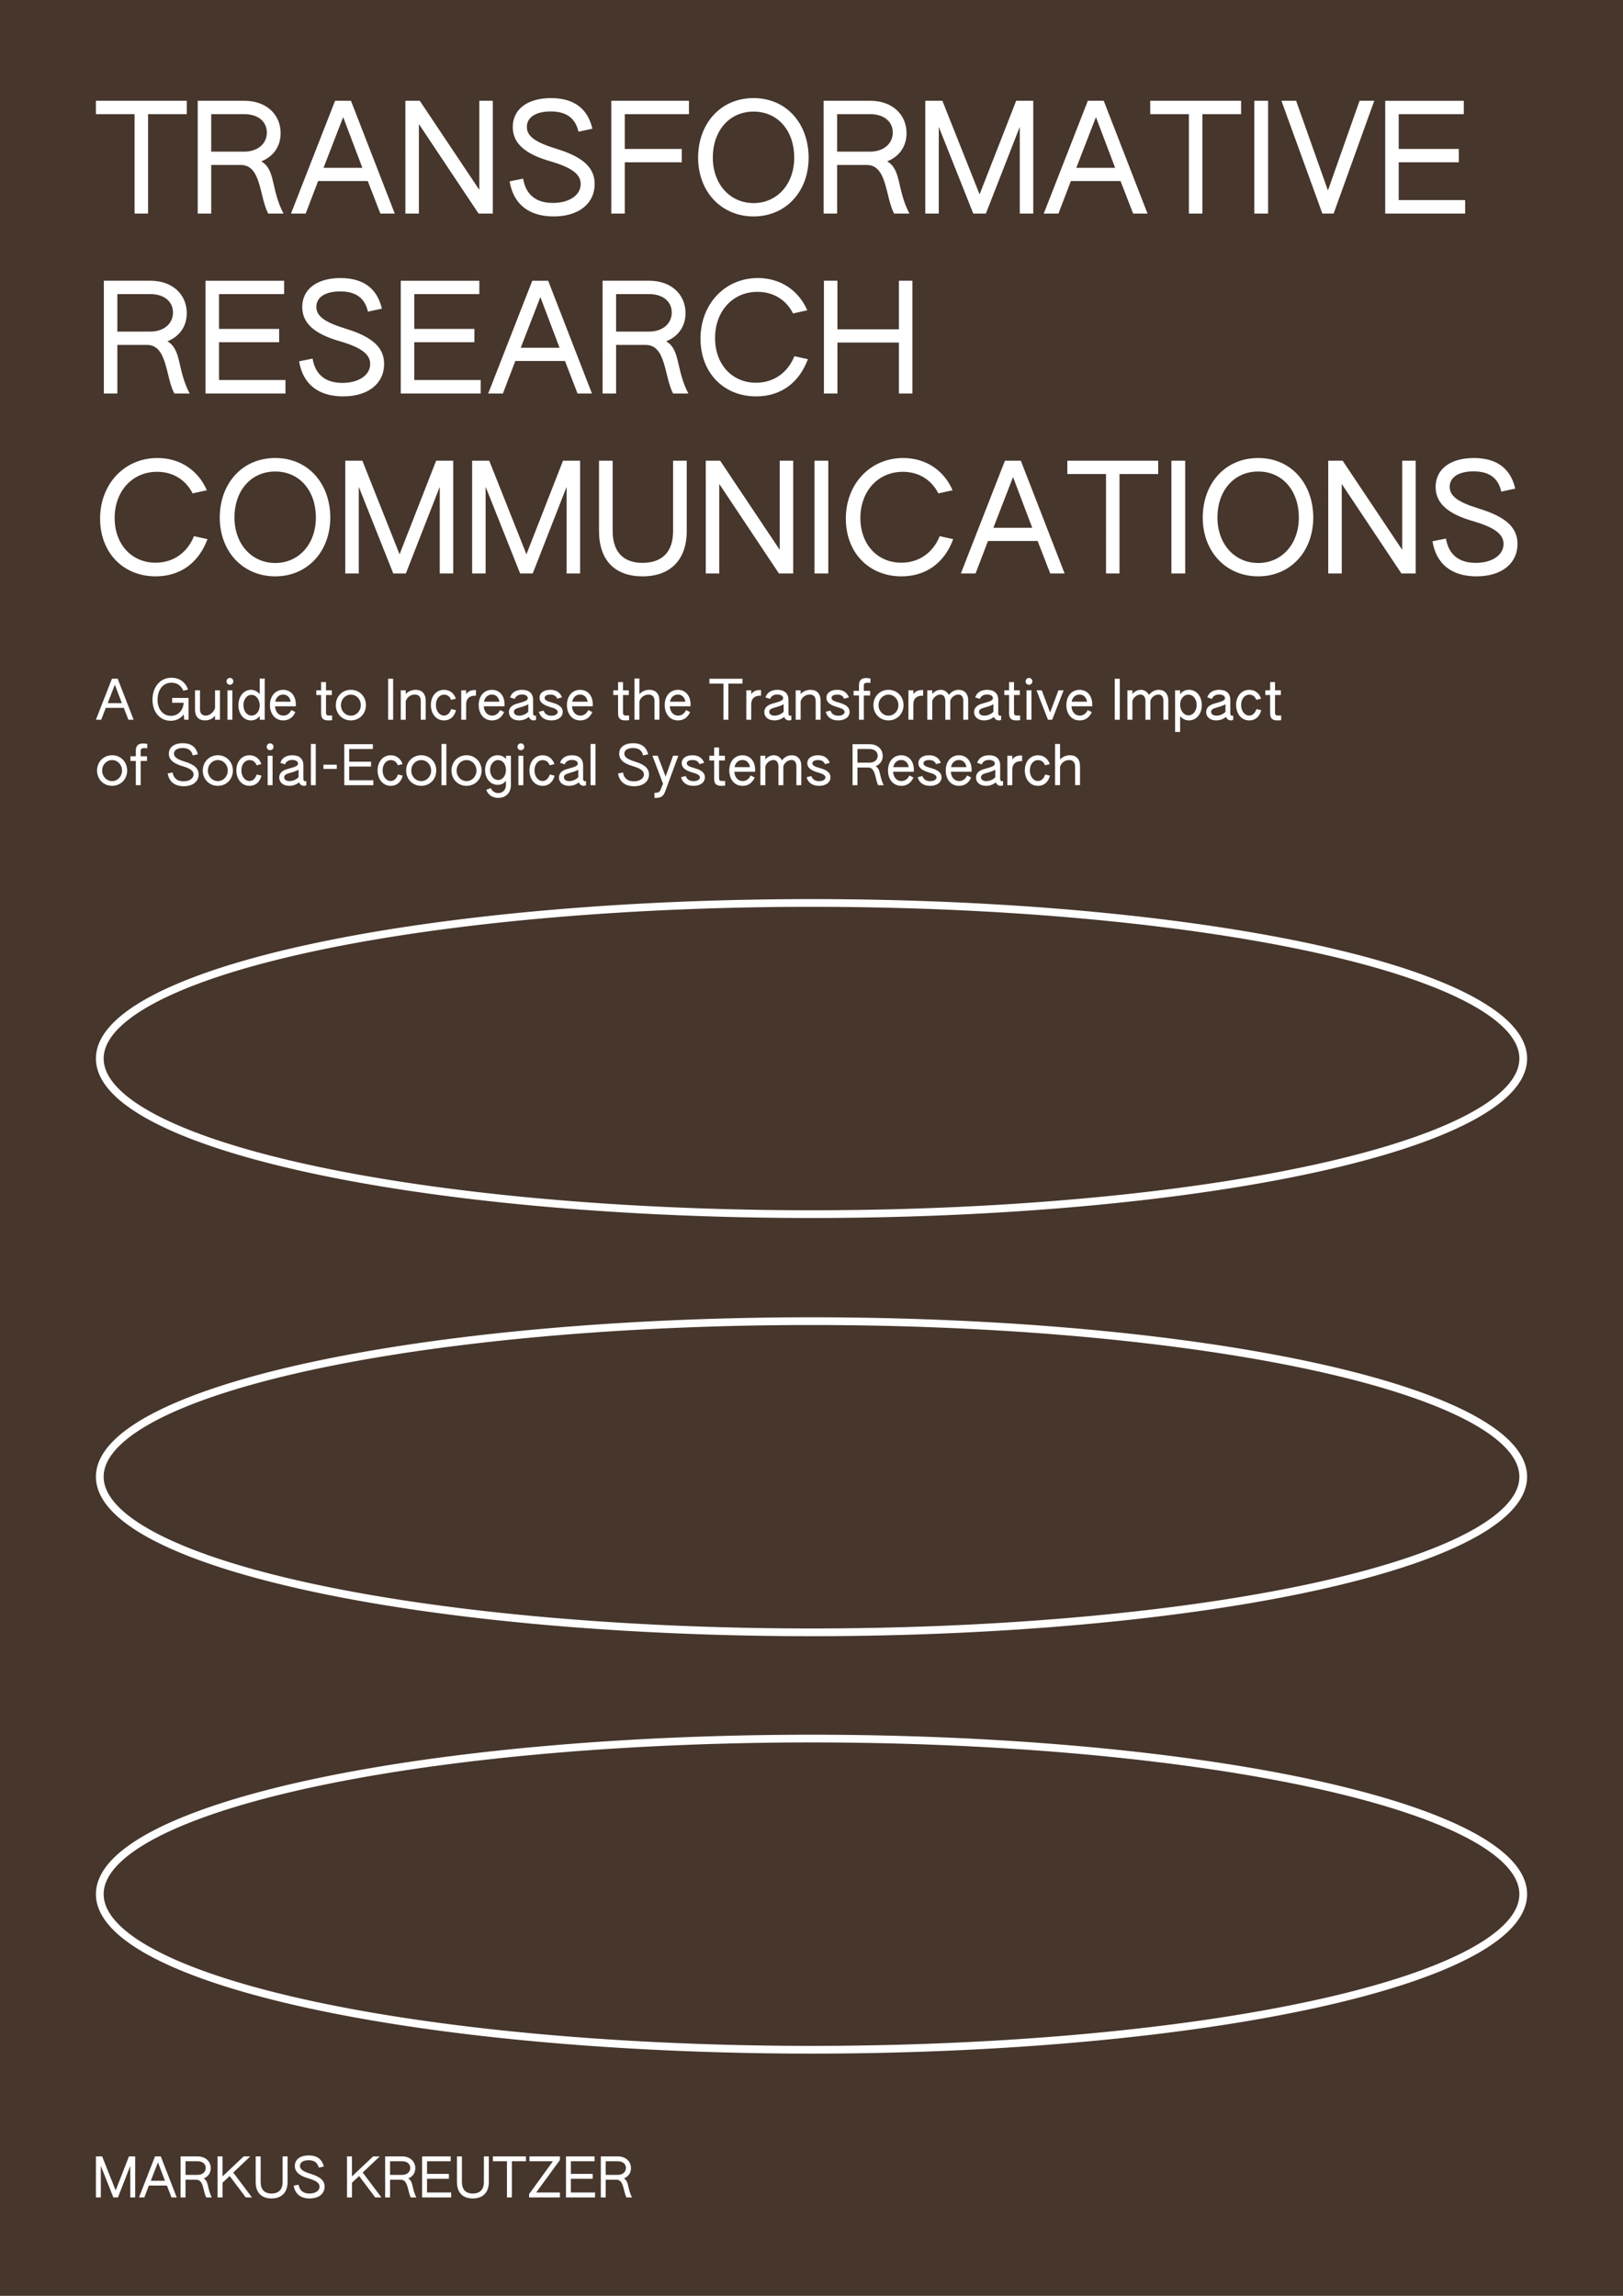 <?xml version="1.0" encoding="UTF-8"?>
<!-- Created with Inkscape (http://www.inkscape.org/) -->
<svg id="svg1" width="210mm" height="297mm" version="1.1" viewBox="0 0 210 297" xml:space="preserve" xmlns="http://www.w3.org/2000/svg"><g id="layer1" transform="translate(0 -331.4)"><path id="rect4-2-5-8-5-2-53" d="m0 331.4h210v297h-210z" fill="#46362c" stroke-width="2"/><g id="text28-9-2-1-2-8" fill="#fff" stroke-width="2.854" aria-label="TRANSFORMATIVERESEARCHCOMMUNICATIONS"><path id="path1" d="m17.414 359.03h1.746v-12.864h5.006v-1.727h-11.758v1.727h5.006zm8.169 0h1.746v-6.287h3.842c2.639 0 2.386 4.113 3.531 6.287h1.979c-1.649-3.182-1.009-5.666-2.872-6.752 1.63-0.66 2.503-1.998 2.503-3.648 0-2.425-1.863-4.191-4.676-4.191h-6.054zm1.746-8.013v-4.851h4.269c1.785 0 2.93 0.951 2.93 2.386 0 1.455-1.203 2.464-2.93 2.464zm10.322 8.013h1.901l1.61-4.21h6.422l1.63 4.21h1.863l-5.666-14.591h-2.057zm4.21-5.918 2.542-6.558 2.484 6.558zm10.594 5.918h1.746v-11.583l7.722 11.583h1.843v-14.591h-1.746v11.525l-7.703-11.525h-1.863zm19.189 0.369c3.221 0 5.297-1.649 5.297-4.191 0-2.037-1.358-3.473-5.006-4.579-2.775-0.854-3.764-1.649-3.764-2.813 0-1.261 1.184-1.998 3.085-1.998 2.037 0 3.201 0.873 3.59 2.619l1.804-0.388c-0.601-2.6-2.386-3.958-5.355-3.958-3.046 0-4.948 1.436-4.948 3.745 0 2.018 1.455 3.454 4.851 4.424 2.794 0.815 3.939 1.688 3.939 2.949 0 1.436-1.475 2.445-3.59 2.445-2.192 0-3.512-1.067-3.861-3.143l-1.746 0.349c0.485 2.949 2.484 4.54 5.704 4.54zm7.451-0.369h1.746v-6.636h7.373v-1.727h-7.373v-4.501h8.304v-1.727h-10.051zm18.413 0.369c4.172 0 7.121-3.221 7.121-7.606 0-4.307-2.794-7.703-7.121-7.703-4.346 0-7.179 3.376-7.179 7.703 0 4.385 2.988 7.606 7.179 7.606zm0-1.727c-3.046 0-5.278-2.445-5.278-5.898 0-3.376 2.076-5.937 5.278-5.937 3.201 0 5.258 2.561 5.258 5.937 0 3.473-2.231 5.898-5.258 5.898zm9.061 1.358h1.746v-6.287h3.842c2.639 0 2.386 4.113 3.531 6.287h1.979c-1.649-3.182-1.009-5.666-2.872-6.752 1.63-0.66 2.503-1.998 2.503-3.648 0-2.425-1.863-4.191-4.676-4.191h-6.054zm1.746-8.013v-4.851h4.269c1.785 0 2.93 0.951 2.93 2.386 0 1.455-1.203 2.464-2.93 2.464zm11.409 8.013h1.746v-11.215l4.463 11.215h1.63l4.385-11.215v11.215h1.746v-14.591h-2.212l-4.734 12.107-4.812-12.107h-2.212zm15.328 0h1.901l1.61-4.21h6.422l1.63 4.21h1.863l-5.666-14.591h-2.057zm4.21-5.918 2.542-6.558 2.484 6.558zm14.572 5.918h1.746v-12.864h5.006v-1.727h-11.758v1.727h5.006zm8.46 0h1.785v-14.591h-1.785zm8.809 0h1.455l5.258-14.591h-1.901l-4.094 11.603-4.113-11.603h-1.901zm8.13 0h10.342v-1.746h-8.595v-4.889h7.78v-1.727h-7.78v-4.501h8.421v-1.727h-10.167z"/><path id="path2" d="m13.437 382.31h1.746v-6.287h3.842c2.639 0 2.386 4.113 3.531 6.287h1.979c-1.649-3.182-1.009-5.666-2.872-6.752 1.63-0.66 2.503-1.998 2.503-3.648 0-2.425-1.863-4.191-4.676-4.191h-6.054zm1.746-8.013v-4.851h4.269c1.785 0 2.93 0.951 2.93 2.387 0 1.455-1.203 2.464-2.93 2.464zm11.409 8.013h10.342v-1.746h-8.595v-4.889h7.78v-1.727h-7.78v-4.501h8.421v-1.727h-10.167zm17.812 0.369c3.221 0 5.297-1.649 5.297-4.191 0-2.037-1.358-3.473-5.006-4.579-2.775-0.854-3.764-1.649-3.764-2.813 0-1.261 1.184-1.998 3.085-1.998 2.037 0 3.201 0.873 3.59 2.619l1.804-0.388c-0.601-2.6-2.386-3.958-5.355-3.958-3.046 0-4.948 1.436-4.948 3.745 0 2.018 1.455 3.454 4.851 4.424 2.794 0.815 3.939 1.688 3.939 2.949 0 1.436-1.475 2.445-3.59 2.445-2.192 0-3.512-1.067-3.861-3.143l-1.746 0.349c0.485 2.949 2.484 4.54 5.704 4.54zm7.451-0.369h10.342v-1.746h-8.595v-4.889h7.78v-1.727h-7.78v-4.501h8.421v-1.727h-10.167zm11.312 0h1.901l1.61-4.21h6.422l1.63 4.21h1.863l-5.666-14.591h-2.057zm4.21-5.918 2.542-6.558 2.484 6.558zm10.594 5.918h1.746v-6.287h3.842c2.639 0 2.386 4.113 3.531 6.287h1.979c-1.649-3.182-1.009-5.666-2.872-6.752 1.63-0.66 2.503-1.998 2.503-3.648 0-2.425-1.863-4.191-4.676-4.191h-6.054zm1.746-8.013v-4.851h4.269c1.785 0 2.93 0.951 2.93 2.387 0 1.455-1.203 2.464-2.93 2.464zm18.122 8.382c3.201 0 5.569-1.766 6.694-4.812l-1.746-0.388c-0.854 2.134-2.678 3.434-4.967 3.434-3.104 0-5.297-2.387-5.297-5.782 0-3.454 2.27-5.976 5.491-5.976 2.057 0 3.706 1.028 4.598 2.794l1.843-0.407c-1.145-2.619-3.493-4.172-6.403-4.172-4.249 0-7.412 3.357-7.412 7.839 0 4.404 2.988 7.47 7.198 7.47zm8.77-0.369h1.746v-6.597h7.955v6.597h1.746v-14.591h-1.746v6.287h-7.955v-6.287h-1.746z"/><path id="path3" d="m20.15 405.96c3.201 0 5.569-1.766 6.694-4.812l-1.746-0.388c-0.854 2.134-2.678 3.434-4.967 3.434-3.104 0-5.297-2.386-5.297-5.782 0-3.454 2.27-5.976 5.491-5.976 2.057 0 3.706 1.028 4.598 2.794l1.843-0.407c-1.145-2.619-3.493-4.172-6.403-4.172-4.249 0-7.412 3.357-7.412 7.839 0 4.404 2.988 7.47 7.198 7.47zm15.464 0c4.172 0 7.121-3.221 7.121-7.606 0-4.307-2.794-7.703-7.121-7.703-4.346 0-7.179 3.376-7.179 7.703 0 4.385 2.988 7.606 7.179 7.606zm0-1.727c-3.046 0-5.278-2.445-5.278-5.898 0-3.376 2.076-5.937 5.278-5.937s5.258 2.561 5.258 5.937c0 3.473-2.231 5.898-5.258 5.898zm9.061 1.358h1.746v-11.215l4.463 11.215h1.63l4.385-11.215v11.215h1.746v-14.591h-2.212l-4.734 12.107-4.812-12.107h-2.212zm16.415 0h1.746v-11.215l4.463 11.215h1.63l4.385-11.215v11.215h1.746v-14.591h-2.212l-4.734 12.107-4.812-12.107h-2.212zm22.042 0.369c3.551 0 5.724-2.076 5.724-5.86v-9.1h-1.766v9.1c0 2.716-1.416 4.113-3.958 4.113-2.484 0-3.861-1.416-3.861-4.133v-9.081h-1.766v9.081c0 3.842 2.095 5.879 5.627 5.879zm8.188-0.369h1.746v-11.583l7.722 11.583h1.843v-14.591h-1.746v11.525l-7.703-11.525h-1.863zm14.067 0h1.785v-14.591h-1.785zm11.254 0.369c3.201 0 5.569-1.766 6.694-4.812l-1.746-0.388c-0.854 2.134-2.678 3.434-4.967 3.434-3.104 0-5.297-2.386-5.297-5.782 0-3.454 2.27-5.976 5.491-5.976 2.057 0 3.706 1.028 4.598 2.794l1.843-0.407c-1.145-2.619-3.493-4.172-6.403-4.172-4.249 0-7.412 3.357-7.412 7.839 0 4.404 2.988 7.47 7.198 7.47zm7.684-0.369h1.901l1.61-4.21h6.422l1.63 4.21h1.863l-5.666-14.591h-2.057zm4.21-5.918 2.542-6.558 2.484 6.558zm14.572 5.918h1.746v-12.864h5.006v-1.727h-11.758v1.727h5.006zm8.46 0h1.785v-14.591h-1.785zm11.234 0.369c4.172 0 7.121-3.221 7.121-7.606 0-4.307-2.794-7.703-7.121-7.703-4.346 0-7.179 3.376-7.179 7.703 0 4.385 2.988 7.606 7.179 7.606zm0-1.727c-3.046 0-5.278-2.445-5.278-5.898 0-3.376 2.076-5.937 5.278-5.937 3.201 0 5.258 2.561 5.258 5.937 0 3.473-2.231 5.898-5.258 5.898zm9.061 1.358h1.746v-11.583l7.722 11.583h1.843v-14.591h-1.746v11.525l-7.703-11.525h-1.863zm19.189 0.369c3.221 0 5.297-1.649 5.297-4.191 0-2.037-1.358-3.473-5.006-4.579-2.775-0.854-3.764-1.649-3.764-2.813 0-1.261 1.184-1.998 3.085-1.998 2.037 0 3.201 0.873 3.59 2.619l1.804-0.388c-0.601-2.6-2.386-3.958-5.355-3.958-3.046 0-4.948 1.436-4.948 3.745 0 2.018 1.455 3.454 4.851 4.424 2.794 0.815 3.939 1.688 3.939 2.949 0 1.436-1.475 2.445-3.59 2.445-2.192 0-3.512-1.067-3.861-3.143l-1.746 0.349c0.485 2.949 2.484 4.54 5.704 4.54z"/></g><g id="text28-9-2-5-0-7-2-3-2" fill="#fff" stroke-width="3.15" aria-label="A Guide to Increase the Transformative Impactof Social-Ecological Systems Research"><path id="path4" d="m12.408 424.51h0.691l0.586-1.531h2.335l0.593 1.531h0.677l-2.06-5.306h-0.748zm1.531-2.152 0.924-2.385 0.903 2.385zm8.142 2.286c0.727 0 1.333-0.318 1.686-0.826l0.071 0.691h0.557v-2.822h-2.124v0.628h1.489c-0.042 0.981-0.727 1.693-1.644 1.693-0.953 0-1.729-0.769-1.729-2.088 0-1.242 0.663-2.201 1.806-2.201 0.67 0 1.235 0.332 1.517 1.03l0.628-0.141c-0.339-0.945-1.094-1.531-2.145-1.531-1.559 0-2.462 1.291-2.462 2.843 0 1.602 0.96 2.723 2.349 2.723zm4.445-0.049c0.445 0 0.917-0.141 1.298-0.6v0.515h0.635v-3.81h-0.635v2.293c-0.176 0.543-0.677 0.981-1.214 0.981-0.381 0-0.734-0.226-0.734-0.79v-2.484h-0.642v2.498c0 0.91 0.466 1.397 1.291 1.397zm3.224-4.607c0.247 0 0.437-0.198 0.437-0.445 0-0.247-0.191-0.445-0.437-0.445-0.247 0-0.445 0.198-0.445 0.445 0 0.247 0.198 0.445 0.445 0.445zm-0.318 4.523h0.635v-3.81h-0.635zm3.041 0.085c0.43 0 0.826-0.169 1.129-0.579v0.494h0.649v-5.334h-0.649v2.018c-0.325-0.388-0.72-0.557-1.129-0.557-0.938 0-1.623 0.861-1.623 1.99 0 1.094 0.649 1.968 1.623 1.968zm0.078-0.628c-0.642 0-1.051-0.6-1.051-1.341 0-0.748 0.416-1.333 1.03-1.333 0.635 0 1.072 0.628 1.072 1.369s-0.437 1.305-1.051 1.305zm4.106 0.628c0.691 0 1.242-0.353 1.559-1.079l-0.522-0.261c-0.219 0.473-0.593 0.72-1.037 0.72-0.628 0-1.03-0.522-1.072-1.206h2.688v-0.275c0-1.087-0.649-1.856-1.637-1.856-1.03 0-1.707 0.826-1.707 1.968 0 1.129 0.656 1.99 1.729 1.99zm-1.044-2.42c0.092-0.522 0.466-0.924 1.023-0.924 0.536 0 0.896 0.381 0.967 0.924zm6.886 2.42c0.155 0 0.332-0.014 0.473-0.028v-0.607h-0.445c-0.205 0-0.346-0.064-0.346-0.381v-2.265h0.755v-0.614h-0.755v-1.065h-0.635v1.065h-0.621v0.614h0.621v2.357c0 0.663 0.275 0.924 0.953 0.924zm2.9 0c1.101 0 1.947-0.84 1.947-1.976 0-1.136-0.847-1.983-1.947-1.983-1.101 0-1.947 0.847-1.947 1.983 0 1.136 0.847 1.976 1.947 1.976zm0-0.614c-0.713 0-1.284-0.593-1.284-1.362 0-0.769 0.572-1.355 1.284-1.355 0.713 0 1.284 0.586 1.284 1.355 0 0.769-0.572 1.362-1.284 1.362zm4.819 0.529h0.649v-5.306h-0.649zm1.637 0h0.642v-2.378c0.141-0.508 0.6-0.882 1.178-0.882 0.445 0 0.769 0.233 0.769 0.847v2.413h0.635v-2.462c0-0.924-0.494-1.411-1.298-1.411-0.43 0-0.889 0.141-1.284 0.536v-0.473h-0.642zm5.602 0.085c0.734 0 1.319-0.437 1.545-1.319l-0.621-0.148c-0.162 0.501-0.487 0.84-0.931 0.84-0.614 0-1.051-0.621-1.051-1.369 0-0.741 0.423-1.333 1.065-1.333 0.374 0 0.727 0.198 0.903 0.67l0.614-0.155c-0.24-0.713-0.804-1.143-1.531-1.143-1.002 0-1.7 0.826-1.7 1.961 0 1.058 0.621 1.997 1.707 1.997zm2.223-0.085h0.635v-2.004c0-0.748 0.466-1.15 1.27-1.108v-0.727c-0.586-0.035-0.96 0.113-1.27 0.515v-0.487h-0.635zm3.986 0.085c0.691 0 1.242-0.353 1.559-1.079l-0.522-0.261c-0.219 0.473-0.593 0.72-1.037 0.72-0.628 0-1.03-0.522-1.072-1.206h2.688v-0.275c0-1.087-0.649-1.856-1.637-1.856-1.03 0-1.707 0.826-1.707 1.968 0 1.129 0.656 1.99 1.729 1.99zm-1.044-2.42c0.092-0.522 0.466-0.924 1.023-0.924 0.536 0 0.896 0.381 0.967 0.924zm4.53 2.42c0.459 0 0.91-0.155 1.277-0.452 0.092 0.275 0.332 0.452 0.621 0.452 0.106 0 0.205-0.021 0.303-0.071v-0.557c-0.198 0.085-0.374-0.028-0.374-0.233v-1.778c0-0.868-0.536-1.319-1.432-1.319-0.797 0-1.355 0.36-1.545 0.981l0.6 0.198c0.134-0.367 0.466-0.572 0.931-0.572 0.452 0 0.755 0.191 0.755 0.466 0 0.402-0.67 0.487-1.475 0.741-0.543 0.169-0.96 0.494-0.96 1.072 0 0.642 0.529 1.072 1.298 1.072zm0.028-0.614c-0.395 0-0.684-0.176-0.684-0.494 0-0.586 0.967-0.466 1.856-0.981v0.967c-0.254 0.296-0.727 0.508-1.171 0.508zm4.142 0.614c0.875 7e-3 1.489-0.43 1.489-1.108 0-0.579-0.445-0.945-1.411-1.206-0.663-0.169-0.931-0.346-0.931-0.6 0-0.268 0.289-0.423 0.741-0.423 0.459 0 0.72 0.155 0.896 0.529l0.614-0.176c-0.247-0.628-0.748-0.974-1.503-0.974-0.826-7e-3 -1.404 0.381-1.404 1.03 0 0.536 0.409 0.917 1.369 1.199 0.677 0.176 0.981 0.374 0.981 0.635 0 0.282-0.332 0.487-0.818 0.487-0.508 0-0.861-0.219-1.009-0.663l-0.614 0.155c0.191 0.706 0.755 1.115 1.602 1.115zm3.761 0c0.691 0 1.242-0.353 1.559-1.079l-0.522-0.261c-0.219 0.473-0.593 0.72-1.037 0.72-0.628 0-1.03-0.522-1.072-1.206h2.688v-0.275c0-1.087-0.649-1.856-1.637-1.856-1.03 0-1.707 0.826-1.707 1.968 0 1.129 0.656 1.99 1.729 1.99zm-1.044-2.42c0.092-0.522 0.466-0.924 1.023-0.924 0.536 0 0.896 0.381 0.967 0.924zm6.886 2.42c0.155 0 0.332-0.014 0.473-0.028v-0.607h-0.445c-0.205 0-0.346-0.064-0.346-0.381v-2.265h0.755v-0.614h-0.755v-1.065h-0.635v1.065h-0.621v0.614h0.621v2.357c0 0.663 0.275 0.924 0.953 0.924zm1.171-0.092h0.642v-2.364c0.141-0.501 0.6-0.882 1.178-0.882 0.437 0 0.769 0.233 0.769 0.847v2.399h0.635v-2.448c0-0.931-0.494-1.418-1.298-1.418-0.43 0-0.889 0.141-1.284 0.543v-2.004h-0.642zm5.637 0.092c0.691 0 1.242-0.353 1.559-1.079l-0.522-0.261c-0.219 0.473-0.593 0.72-1.037 0.72-0.628 0-1.03-0.522-1.072-1.206h2.688v-0.275c0-1.087-0.649-1.856-1.637-1.856-1.03 0-1.707 0.826-1.707 1.968 0 1.129 0.656 1.99 1.729 1.99zm-1.044-2.42c0.092-0.522 0.466-0.924 1.023-0.924 0.536 0 0.896 0.381 0.967 0.924zm6.921 2.335h0.635v-4.678h1.82v-0.628h-4.276v0.628h1.82zm2.956 0h0.635v-2.004c0-0.748 0.466-1.15 1.27-1.108v-0.727c-0.586-0.035-0.96 0.113-1.27 0.515v-0.487h-0.635zm3.627 0.085c0.459 0 0.91-0.155 1.277-0.452 0.092 0.275 0.332 0.452 0.621 0.452 0.106 0 0.205-0.021 0.303-0.071v-0.557c-0.198 0.085-0.374-0.028-0.374-0.233v-1.778c0-0.868-0.536-1.319-1.432-1.319-0.797 0-1.355 0.36-1.545 0.981l0.6 0.198c0.134-0.367 0.466-0.572 0.931-0.572 0.452 0 0.755 0.191 0.755 0.466 0 0.402-0.67 0.487-1.475 0.741-0.543 0.169-0.96 0.494-0.96 1.072 0 0.642 0.529 1.072 1.298 1.072zm0.028-0.614c-0.395 0-0.684-0.176-0.684-0.494 0-0.586 0.967-0.466 1.856-0.981v0.967c-0.254 0.296-0.727 0.508-1.171 0.508zm2.731 0.529h0.642v-2.378c0.141-0.508 0.6-0.882 1.178-0.882 0.445 0 0.769 0.233 0.769 0.847v2.413h0.635v-2.462c0-0.924-0.494-1.411-1.298-1.411-0.43 0-0.889 0.141-1.284 0.536v-0.473h-0.642zm5.489 0.085c0.875 7e-3 1.489-0.43 1.489-1.108 0-0.579-0.445-0.945-1.411-1.206-0.663-0.169-0.931-0.346-0.931-0.6 0-0.268 0.289-0.423 0.741-0.423 0.459 0 0.72 0.155 0.896 0.529l0.614-0.176c-0.247-0.628-0.748-0.974-1.503-0.974-0.826-7e-3 -1.404 0.381-1.404 1.03 0 0.536 0.409 0.917 1.369 1.199 0.677 0.176 0.981 0.374 0.981 0.635 0 0.282-0.332 0.487-0.818 0.487-0.508 0-0.861-0.219-1.009-0.663l-0.614 0.155c0.191 0.706 0.755 1.115 1.602 1.115zm2.702-0.085h0.628v-3.133h0.818v-0.607h-0.818v-0.649c0-0.282 0.092-0.402 0.487-0.402 0.106 0 0.226 7e-3 0.367 0.028v-0.572c-0.183-0.042-0.367-0.064-0.536-0.064-0.656 0-0.945 0.325-0.945 0.91v0.748h-0.699v0.607h0.699zm3.817 0.085c1.101 0 1.947-0.84 1.947-1.976 0-1.136-0.847-1.983-1.947-1.983s-1.947 0.847-1.947 1.983c0 1.136 0.847 1.976 1.947 1.976zm0-0.614c-0.713 0-1.284-0.593-1.284-1.362 0-0.769 0.572-1.355 1.284-1.355s1.284 0.586 1.284 1.355c0 0.769-0.572 1.362-1.284 1.362zm2.582 0.529h0.635v-2.004c0-0.748 0.466-1.15 1.27-1.108v-0.727c-0.586-0.035-0.96 0.113-1.27 0.515v-0.487h-0.635zm2.441 0h0.642v-2.42c0.113-0.459 0.6-0.84 1.037-0.84 0.402 0 0.656 0.303 0.656 0.84v2.42h0.635v-2.441c0.113-0.459 0.593-0.818 1.051-0.818 0.409 0 0.635 0.289 0.635 0.826v2.434h0.635v-2.533c0-0.818-0.487-1.341-1.235-1.341-0.494 0-0.924 0.226-1.263 0.656-0.261-0.437-0.621-0.656-1.051-0.656-0.395 0-0.783 0.176-1.101 0.536v-0.473h-0.642zm7.352 0.085c0.459 0 0.91-0.155 1.277-0.452 0.092 0.275 0.332 0.452 0.621 0.452 0.106 0 0.205-0.021 0.303-0.071v-0.557c-0.198 0.085-0.374-0.028-0.374-0.233v-1.778c0-0.868-0.536-1.319-1.432-1.319-0.797 0-1.355 0.36-1.545 0.981l0.6 0.198c0.134-0.367 0.466-0.572 0.931-0.572 0.452 0 0.755 0.191 0.755 0.466 0 0.402-0.67 0.487-1.475 0.741-0.543 0.169-0.96 0.494-0.96 1.072 0 0.642 0.529 1.072 1.298 1.072zm0.028-0.614c-0.395 0-0.684-0.176-0.684-0.494 0-0.586 0.967-0.466 1.856-0.981v0.967c-0.254 0.296-0.727 0.508-1.171 0.508zm4.156 0.614c0.155 0 0.332-0.014 0.473-0.028v-0.607h-0.445c-0.205 0-0.346-0.064-0.346-0.381v-2.265h0.755v-0.614h-0.755v-1.065h-0.635v1.065h-0.621v0.614h0.621v2.357c0 0.663 0.275 0.924 0.953 0.924zm1.623-4.607c0.247 0 0.437-0.198 0.437-0.445 0-0.247-0.191-0.445-0.437-0.445-0.247 0-0.445 0.198-0.445 0.445 0 0.247 0.198 0.445 0.445 0.445zm-0.318 4.523h0.635v-3.81h-0.635zm2.773 0h0.543l1.482-3.81h-0.67l-1.079 2.865-1.079-2.865h-0.684zm4.106 0.085c0.691 0 1.242-0.353 1.559-1.079l-0.522-0.261c-0.219 0.473-0.593 0.72-1.037 0.72-0.628 0-1.03-0.522-1.072-1.206h2.688v-0.275c0-1.087-0.649-1.856-1.637-1.856-1.03 0-1.707 0.826-1.707 1.968 0 1.129 0.656 1.99 1.729 1.99zm-1.044-2.42c0.092-0.522 0.466-0.924 1.023-0.924 0.536 0 0.896 0.381 0.967 0.924zm5.581 2.335h0.649v-5.306h-0.649zm1.637 0h0.642v-2.42c0.113-0.459 0.6-0.84 1.037-0.84 0.402 0 0.656 0.303 0.656 0.84v2.42h0.635v-2.441c0.113-0.459 0.593-0.818 1.051-0.818 0.409 0 0.635 0.289 0.635 0.826v2.434h0.635v-2.533c0-0.818-0.487-1.341-1.235-1.341-0.494 0-0.924 0.226-1.263 0.656-0.261-0.437-0.621-0.656-1.051-0.656-0.395 0-0.783 0.176-1.101 0.536v-0.473h-0.642zm6.167 1.58h0.649v-2.053c0.325 0.388 0.72 0.557 1.143 0.557 0.981 0 1.665-0.861 1.665-1.983 0-1.108-0.663-1.976-1.665-1.976-0.445 0-0.847 0.169-1.143 0.579v-0.515h-0.649zm1.729-2.152c-0.642 0-1.079-0.677-1.079-1.383 0-0.699 0.43-1.291 1.072-1.291 0.642 0 1.072 0.6 1.072 1.333 0 0.762-0.466 1.341-1.065 1.341zm3.591 0.656c0.459 0 0.91-0.155 1.277-0.452 0.092 0.275 0.332 0.452 0.621 0.452 0.106 0 0.205-0.021 0.303-0.071v-0.557c-0.198 0.085-0.374-0.028-0.374-0.233v-1.778c0-0.868-0.536-1.319-1.432-1.319-0.797 0-1.355 0.36-1.545 0.981l0.6 0.198c0.134-0.367 0.466-0.572 0.931-0.572 0.452 0 0.755 0.191 0.755 0.466 0 0.402-0.67 0.487-1.475 0.741-0.543 0.169-0.96 0.494-0.96 1.072 0 0.642 0.529 1.072 1.298 1.072zm0.028-0.614c-0.395 0-0.684-0.176-0.684-0.494 0-0.586 0.967-0.466 1.856-0.981v0.967c-0.254 0.296-0.727 0.508-1.171 0.508zm4.255 0.614c0.734 0 1.319-0.437 1.545-1.319l-0.621-0.148c-0.162 0.501-0.487 0.84-0.931 0.84-0.614 0-1.051-0.621-1.051-1.369 0-0.741 0.423-1.333 1.065-1.333 0.374 0 0.727 0.198 0.903 0.67l0.614-0.155c-0.24-0.713-0.804-1.143-1.531-1.143-1.002 0-1.7 0.826-1.7 1.961 0 1.058 0.621 1.997 1.707 1.997zm3.648 0c0.155 0 0.332-0.014 0.473-0.028v-0.607h-0.445c-0.205 0-0.346-0.064-0.346-0.381v-2.265h0.755v-0.614h-0.755v-1.065h-0.635v1.065h-0.621v0.614h0.621v2.357c0 0.663 0.275 0.924 0.953 0.924z"/><path id="path5" d="m14.504 433.06c1.101 0 1.947-0.84 1.947-1.976 0-1.136-0.847-1.983-1.947-1.983-1.101 0-1.947 0.847-1.947 1.983 0 1.136 0.847 1.976 1.947 1.976zm0-0.614c-0.713 0-1.284-0.593-1.284-1.362s0.572-1.355 1.284-1.355c0.713 0 1.284 0.586 1.284 1.355s-0.572 1.362-1.284 1.362zm3.069 0.529h0.628v-3.133h0.818v-0.607h-0.818v-0.649c0-0.282 0.092-0.402 0.487-0.402 0.106 0 0.226 7e-3 0.367 0.028v-0.572c-0.183-0.042-0.367-0.064-0.536-0.064-0.656 0-0.945 0.325-0.945 0.91v0.748h-0.699v0.607h0.699zm6.202 0.134c1.171 0 1.926-0.6 1.926-1.524 0-0.741-0.494-1.263-1.82-1.665-1.009-0.31-1.369-0.6-1.369-1.023 0-0.459 0.43-0.727 1.122-0.727 0.741 0 1.164 0.318 1.305 0.953l0.656-0.141c-0.219-0.945-0.868-1.439-1.947-1.439-1.108 0-1.799 0.522-1.799 1.362 0 0.734 0.529 1.256 1.764 1.609 1.016 0.296 1.432 0.614 1.432 1.072 0 0.522-0.536 0.889-1.305 0.889-0.797 0-1.277-0.388-1.404-1.143l-0.635 0.127c0.176 1.072 0.903 1.651 2.074 1.651zm4.41-0.049c1.101 0 1.947-0.84 1.947-1.976 0-1.136-0.847-1.983-1.947-1.983-1.101 0-1.947 0.847-1.947 1.983 0 1.136 0.847 1.976 1.947 1.976zm0-0.614c-0.713 0-1.284-0.593-1.284-1.362s0.572-1.355 1.284-1.355c0.713 0 1.284 0.586 1.284 1.355s-0.572 1.362-1.284 1.362zm4.106 0.614c0.734 0 1.319-0.437 1.545-1.319l-0.621-0.148c-0.162 0.501-0.487 0.84-0.931 0.84-0.614 0-1.051-0.621-1.051-1.369 0-0.741 0.423-1.333 1.065-1.333 0.374 0 0.727 0.198 0.903 0.67l0.614-0.155c-0.24-0.713-0.804-1.143-1.531-1.143-1.002 0-1.7 0.826-1.7 1.961 0 1.058 0.621 1.997 1.707 1.997zm2.66-4.607c0.247 0 0.437-0.198 0.437-0.445 0-0.247-0.191-0.445-0.437-0.445-0.247 0-0.445 0.198-0.445 0.445 0 0.247 0.198 0.445 0.445 0.445zm-0.318 4.523h0.635v-3.81h-0.635zm2.794 0.085c0.459 0 0.91-0.155 1.277-0.452 0.092 0.275 0.332 0.452 0.621 0.452 0.106 0 0.205-0.021 0.303-0.071v-0.557c-0.198 0.085-0.374-0.028-0.374-0.233v-1.778c0-0.868-0.536-1.319-1.432-1.319-0.797 0-1.355 0.36-1.545 0.981l0.6 0.198c0.134-0.367 0.466-0.572 0.931-0.572 0.452 0 0.755 0.191 0.755 0.466 0 0.402-0.67 0.487-1.475 0.741-0.543 0.169-0.96 0.494-0.96 1.072 0 0.642 0.529 1.072 1.298 1.072zm0.028-0.614c-0.395 0-0.684-0.176-0.684-0.494 0-0.586 0.967-0.466 1.856-0.981v0.967c-0.254 0.296-0.727 0.508-1.171 0.508zm2.766 0.529h0.635v-5.334h-0.635zm1.63-2.103h1.722v-0.55h-1.722zm2.695 2.103h3.761v-0.635h-3.126v-1.778h2.829v-0.628h-2.829v-1.637h3.062v-0.628h-3.697zm6.018 0.085c0.734 0 1.319-0.437 1.545-1.319l-0.621-0.148c-0.162 0.501-0.487 0.84-0.931 0.84-0.614 0-1.051-0.621-1.051-1.369 0-0.741 0.423-1.333 1.065-1.333 0.374 0 0.727 0.198 0.903 0.67l0.614-0.155c-0.24-0.713-0.804-1.143-1.531-1.143-1.002 0-1.7 0.826-1.7 1.961 0 1.058 0.621 1.997 1.707 1.997zm3.937 0c1.101 0 1.947-0.84 1.947-1.976 0-1.136-0.847-1.983-1.947-1.983-1.101 0-1.947 0.847-1.947 1.983 0 1.136 0.847 1.976 1.947 1.976zm0-0.614c-0.713 0-1.284-0.593-1.284-1.362s0.572-1.355 1.284-1.355c0.713 0 1.284 0.586 1.284 1.355s-0.572 1.362-1.284 1.362zm2.618 0.529h0.635v-5.334h-0.635zm3.246 0.085c1.101 0 1.947-0.84 1.947-1.976 0-1.136-0.847-1.983-1.947-1.983-1.101 0-1.947 0.847-1.947 1.983 0 1.136 0.847 1.976 1.947 1.976zm0-0.614c-0.713 0-1.284-0.593-1.284-1.362s0.572-1.355 1.284-1.355c0.713 0 1.284 0.586 1.284 1.355s-0.572 1.362-1.284 1.362zm4.099 2.173c0.931 0 1.644-0.6 1.644-1.693v-3.761h-0.635v0.43c-0.36-0.416-0.769-0.494-1.072-0.494-0.981 0-1.637 0.84-1.637 1.912 0 1.079 0.67 1.919 1.63 1.919 0.388 0 0.755-0.134 1.072-0.529v0.536c0 0.642-0.423 1.058-0.995 1.058-0.409 0-0.776-0.212-0.974-0.649l-0.593 0.233c0.31 0.72 0.868 1.037 1.559 1.037zm-0.014-2.314c-0.586 0-1.037-0.579-1.037-1.305 0-0.706 0.452-1.277 1.037-1.277 0.593 0 1.016 0.543 1.016 1.284 0 0.748-0.445 1.298-1.016 1.298zm2.949-3.852c0.247 0 0.437-0.198 0.437-0.445 0-0.247-0.191-0.445-0.437-0.445-0.247 0-0.445 0.198-0.445 0.445 0 0.247 0.198 0.445 0.445 0.445zm-0.318 4.523h0.635v-3.81h-0.635zm3.133 0.085c0.734 0 1.319-0.437 1.545-1.319l-0.621-0.148c-0.162 0.501-0.487 0.84-0.931 0.84-0.614 0-1.051-0.621-1.051-1.369 0-0.741 0.423-1.333 1.065-1.333 0.374 0 0.727 0.198 0.903 0.67l0.614-0.155c-0.24-0.713-0.804-1.143-1.531-1.143-1.002 0-1.7 0.826-1.7 1.961 0 1.058 0.621 1.997 1.707 1.997zm3.408 0c0.459 0 0.91-0.155 1.277-0.452 0.092 0.275 0.332 0.452 0.621 0.452 0.106 0 0.205-0.021 0.303-0.071v-0.557c-0.198 0.085-0.374-0.028-0.374-0.233v-1.778c0-0.868-0.536-1.319-1.432-1.319-0.797 0-1.355 0.36-1.545 0.981l0.6 0.198c0.134-0.367 0.466-0.572 0.931-0.572 0.452 0 0.755 0.191 0.755 0.466 0 0.402-0.67 0.487-1.475 0.741-0.543 0.169-0.96 0.494-0.96 1.072 0 0.642 0.529 1.072 1.298 1.072zm0.028-0.614c-0.395 0-0.684-0.176-0.684-0.494 0-0.586 0.967-0.466 1.856-0.981v0.967c-0.254 0.296-0.727 0.508-1.171 0.508zm2.766 0.529h0.635v-5.334h-0.635zm5.63 0.134c1.171 0 1.926-0.6 1.926-1.524 0-0.741-0.494-1.263-1.82-1.665-1.009-0.31-1.369-0.6-1.369-1.023 0-0.459 0.43-0.727 1.122-0.727 0.741 0 1.164 0.318 1.305 0.953l0.656-0.141c-0.219-0.945-0.868-1.439-1.947-1.439-1.108 0-1.799 0.522-1.799 1.362 0 0.734 0.529 1.256 1.764 1.609 1.016 0.296 1.432 0.614 1.432 1.072 0 0.522-0.536 0.889-1.305 0.889-0.797 0-1.277-0.388-1.404-1.143l-0.635 0.127c0.176 1.072 0.903 1.651 2.074 1.651zm2.639 1.51c0.833 0.021 1.136-0.155 1.404-0.889l1.679-4.565h-0.677l-0.967 2.695-1.023-2.695h-0.684l1.369 3.612-0.282 0.72c-0.148 0.381-0.332 0.466-0.818 0.466zm5.031-1.559c0.875 7e-3 1.489-0.43 1.489-1.108 0-0.579-0.445-0.945-1.411-1.206-0.663-0.169-0.931-0.346-0.931-0.6 0-0.268 0.289-0.423 0.741-0.423 0.459 0 0.72 0.155 0.896 0.529l0.614-0.176c-0.247-0.628-0.748-0.974-1.503-0.974-0.826-7e-3 -1.404 0.381-1.404 1.03 0 0.536 0.409 0.917 1.369 1.199 0.677 0.176 0.981 0.374 0.981 0.635 0 0.282-0.332 0.487-0.818 0.487-0.508 0-0.861-0.219-1.009-0.663l-0.614 0.155c0.191 0.706 0.755 1.115 1.602 1.115zm3.641 0c0.155 0 0.332-0.014 0.473-0.028v-0.607h-0.445c-0.205 0-0.346-0.064-0.346-0.381v-2.265h0.755v-0.614h-0.755v-1.065h-0.635v1.065h-0.621v0.614h0.621v2.357c0 0.663 0.275 0.924 0.953 0.924zm2.731 0c0.691 0 1.242-0.353 1.559-1.079l-0.522-0.261c-0.219 0.473-0.593 0.72-1.037 0.72-0.628 0-1.03-0.522-1.072-1.206h2.688v-0.275c0-1.087-0.649-1.856-1.637-1.856-1.03 0-1.707 0.826-1.707 1.968 0 1.129 0.656 1.99 1.729 1.99zm-1.044-2.42c0.092-0.522 0.466-0.924 1.023-0.924 0.536 0 0.896 0.381 0.967 0.924zm3.344 2.335h0.642v-2.42c0.113-0.459 0.6-0.84 1.037-0.84 0.402 0 0.656 0.303 0.656 0.84v2.42h0.635v-2.441c0.113-0.459 0.593-0.818 1.051-0.818 0.409 0 0.635 0.289 0.635 0.826v2.434h0.635v-2.533c0-0.818-0.487-1.341-1.235-1.341-0.494 0-0.924 0.226-1.263 0.656-0.261-0.437-0.621-0.656-1.051-0.656-0.395 0-0.783 0.176-1.101 0.536v-0.473h-0.642zm7.578 0.085c0.875 7e-3 1.489-0.43 1.489-1.108 0-0.579-0.445-0.945-1.411-1.206-0.663-0.169-0.931-0.346-0.931-0.6 0-0.268 0.289-0.423 0.741-0.423 0.459 0 0.72 0.155 0.896 0.529l0.614-0.176c-0.247-0.628-0.748-0.974-1.503-0.974-0.826-7e-3 -1.404 0.381-1.404 1.03 0 0.536 0.409 0.917 1.369 1.199 0.677 0.176 0.981 0.374 0.981 0.635 0 0.282-0.332 0.487-0.818 0.487-0.508 0-0.861-0.219-1.009-0.663l-0.614 0.155c0.191 0.706 0.755 1.115 1.602 1.115zm4.346-0.085h0.635v-2.286h1.397c0.96 0 0.868 1.496 1.284 2.286h0.72c-0.6-1.157-0.367-2.06-1.044-2.455 0.593-0.24 0.91-0.727 0.91-1.326 0-0.882-0.677-1.524-1.7-1.524h-2.201zm0.635-2.914v-1.764h1.552c0.649 0 1.065 0.346 1.065 0.868 0 0.529-0.437 0.896-1.065 0.896zm5.68 2.999c0.691 0 1.242-0.353 1.559-1.079l-0.522-0.261c-0.219 0.473-0.593 0.72-1.037 0.72-0.628 0-1.03-0.522-1.072-1.206h2.688v-0.275c0-1.087-0.649-1.856-1.637-1.856-1.03 0-1.707 0.826-1.707 1.968 0 1.129 0.656 1.99 1.729 1.99zm-1.044-2.42c0.092-0.522 0.466-0.924 1.023-0.924 0.536 0 0.896 0.381 0.967 0.924zm4.755 2.42c0.875 7e-3 1.489-0.43 1.489-1.108 0-0.579-0.445-0.945-1.411-1.206-0.663-0.169-0.931-0.346-0.931-0.6 0-0.268 0.289-0.423 0.741-0.423 0.459 0 0.72 0.155 0.896 0.529l0.614-0.176c-0.247-0.628-0.748-0.974-1.503-0.974-0.826-7e-3 -1.404 0.381-1.404 1.03 0 0.536 0.409 0.917 1.369 1.199 0.677 0.176 0.981 0.374 0.981 0.635 0 0.282-0.332 0.487-0.818 0.487-0.508 0-0.861-0.219-1.009-0.663l-0.614 0.155c0.191 0.706 0.755 1.115 1.602 1.115zm3.761 0c0.691 0 1.242-0.353 1.559-1.079l-0.522-0.261c-0.219 0.473-0.593 0.72-1.037 0.72-0.628 0-1.03-0.522-1.072-1.206h2.688v-0.275c0-1.087-0.649-1.856-1.637-1.856-1.03 0-1.707 0.826-1.707 1.968 0 1.129 0.656 1.99 1.729 1.99zm-1.044-2.42c0.092-0.522 0.466-0.924 1.023-0.924 0.536 0 0.896 0.381 0.967 0.924zm4.53 2.42c0.459 0 0.91-0.155 1.277-0.452 0.092 0.275 0.332 0.452 0.621 0.452 0.106 0 0.205-0.021 0.303-0.071v-0.557c-0.198 0.085-0.374-0.028-0.374-0.233v-1.778c0-0.868-0.536-1.319-1.432-1.319-0.797 0-1.355 0.36-1.545 0.981l0.6 0.198c0.134-0.367 0.466-0.572 0.931-0.572 0.452 0 0.755 0.191 0.755 0.466 0 0.402-0.67 0.487-1.475 0.741-0.543 0.169-0.96 0.494-0.96 1.072 0 0.642 0.529 1.072 1.298 1.072zm0.028-0.614c-0.395 0-0.684-0.176-0.684-0.494 0-0.586 0.967-0.466 1.856-0.981v0.967c-0.254 0.296-0.727 0.508-1.171 0.508zm2.731 0.529h0.635v-2.004c0-0.748 0.466-1.15 1.27-1.108v-0.727c-0.586-0.035-0.96 0.113-1.27 0.515v-0.487h-0.635zm3.965 0.085c0.734 0 1.319-0.437 1.545-1.319l-0.621-0.148c-0.162 0.501-0.487 0.84-0.931 0.84-0.614 0-1.051-0.621-1.051-1.369 0-0.741 0.423-1.333 1.065-1.333 0.374 0 0.727 0.198 0.903 0.67l0.614-0.155c-0.24-0.713-0.804-1.143-1.531-1.143-1.002 0-1.7 0.826-1.7 1.961 0 1.058 0.621 1.997 1.707 1.997zm2.208-0.092h0.642v-2.364c0.141-0.501 0.6-0.882 1.178-0.882 0.437 0 0.769 0.233 0.769 0.847v2.399h0.635v-2.448c0-0.931-0.494-1.418-1.298-1.418-0.43 0-0.889 0.141-1.284 0.543v-2.004h-0.642z"/></g><path id="text102-5-0" d="m12.41 615.67h0.635v-4.078l1.623 4.078h0.593l1.595-4.078v4.078h0.635v-5.306h-0.804l-1.722 4.403-1.75-4.403h-0.804zm5.574 0h0.691l0.586-1.531h2.335l0.593 1.531h0.677l-2.06-5.306h-0.748zm1.531-2.152 0.924-2.385 0.903 2.385zm3.852 2.152h0.635v-2.286h1.397c0.96 0 0.868 1.496 1.284 2.286h0.72c-0.6-1.157-0.367-2.06-1.044-2.455 0.593-0.24 0.91-0.727 0.91-1.326 0-0.882-0.677-1.524-1.7-1.524h-2.201zm0.635-2.914v-1.764h1.552c0.649 0 1.065 0.346 1.065 0.868 0 0.529-0.437 0.896-1.065 0.896zm4.149 2.914h0.642v-1.898l0.924-0.868 2.081 2.766h0.804l-2.42-3.217 2.201-2.088h-0.854l-2.738 2.589v-2.589h-0.642zm6.978 0.134c1.291 0 2.081-0.755 2.081-2.131v-3.309h-0.642v3.309c0 0.988-0.515 1.496-1.439 1.496-0.903 0-1.404-0.515-1.404-1.503v-3.302h-0.642v3.302c0 1.397 0.762 2.138 2.046 2.138zm4.946 0c1.171 0 1.926-0.6 1.926-1.524 0-0.741-0.494-1.263-1.82-1.665-1.009-0.31-1.369-0.6-1.369-1.023 0-0.459 0.43-0.727 1.122-0.727 0.741 0 1.164 0.318 1.305 0.953l0.656-0.141c-0.219-0.945-0.868-1.439-1.947-1.439-1.108 0-1.799 0.522-1.799 1.362 0 0.734 0.529 1.256 1.764 1.609 1.016 0.296 1.432 0.614 1.432 1.072 0 0.522-0.536 0.889-1.305 0.889-0.797 0-1.277-0.388-1.404-1.143l-0.635 0.127c0.176 1.072 0.903 1.651 2.074 1.651zm4.826-0.134h0.642v-1.898l0.924-0.868 2.081 2.766h0.804l-2.42-3.217 2.201-2.088h-0.854l-2.738 2.589v-2.589h-0.642zm4.932 0h0.635v-2.286h1.397c0.96 0 0.868 1.496 1.284 2.286h0.72c-0.6-1.157-0.367-2.06-1.044-2.455 0.593-0.24 0.91-0.727 0.91-1.326 0-0.882-0.677-1.524-1.7-1.524h-2.201zm0.635-2.914v-1.764h1.552c0.649 0 1.065 0.346 1.065 0.868 0 0.529-0.437 0.896-1.065 0.896zm4.149 2.914h3.761v-0.635h-3.126v-1.778h2.829v-0.628h-2.829v-1.637h3.062v-0.628h-3.697zm6.555 0.134c1.291 0 2.081-0.755 2.081-2.131v-3.309h-0.642v3.309c0 0.988-0.515 1.496-1.439 1.496-0.903 0-1.404-0.515-1.404-1.503v-3.302h-0.642v3.302c0 1.397 0.762 2.138 2.046 2.138zm4.424-0.134h0.635v-4.678h1.82v-0.628h-4.276v0.628h1.82zm2.865 0h3.986v-0.635h-3.069l3.069-4.198v-0.473h-3.944v0.628h3.041l-3.083 4.247zm4.77 0h3.761v-0.635h-3.126v-1.778h2.829v-0.628h-2.829v-1.637h3.062v-0.628h-3.697zm4.508 0h0.635v-2.286h1.397c0.96 0 0.868 1.496 1.284 2.286h0.72c-0.6-1.157-0.367-2.06-1.044-2.455 0.593-0.24 0.91-0.727 0.91-1.326 0-0.882-0.677-1.524-1.7-1.524h-2.201zm0.635-2.914v-1.764h1.552c0.649 0 1.065 0.346 1.065 0.868 0 0.529-0.437 0.896-1.065 0.896z" fill="#fff" stroke-width="1.5" aria-label="MARKUS KREUTZER"/><path id="path158-2-6-0-5-6-3-1-6-6-9" d="m197.09 468.34a92.089 20.127 0 0 1-92.089 20.127 92.089 20.127 0 0 1-92.089-20.127 92.089 20.127 0 0 1 92.089-20.127 92.089 20.127 0 0 1 92.089 20.127z" fill="none" stroke="#fff" stroke-linecap="square"/><path id="path158-2-6-0-5-6-3-1-8-1-1-2" d="m197.09 522.44a92.089 20.127 0 0 1-92.089 20.127 92.089 20.127 0 0 1-92.089-20.127 92.089 20.127 0 0 1 92.089-20.127 92.089 20.127 0 0 1 92.089 20.127z" fill="none" stroke="#fff" stroke-linecap="square"/><path id="path158-2-6-0-5-6-3-1-8-3-5-8-2" d="m197.09 576.44a92.089 20.127 0 0 1-92.089 20.127 92.089 20.127 0 0 1-92.089-20.127 92.089 20.127 0 0 1 92.089-20.127 92.089 20.127 0 0 1 92.089 20.127z" fill="none" stroke="#fff" stroke-linecap="square"/></g></svg>
